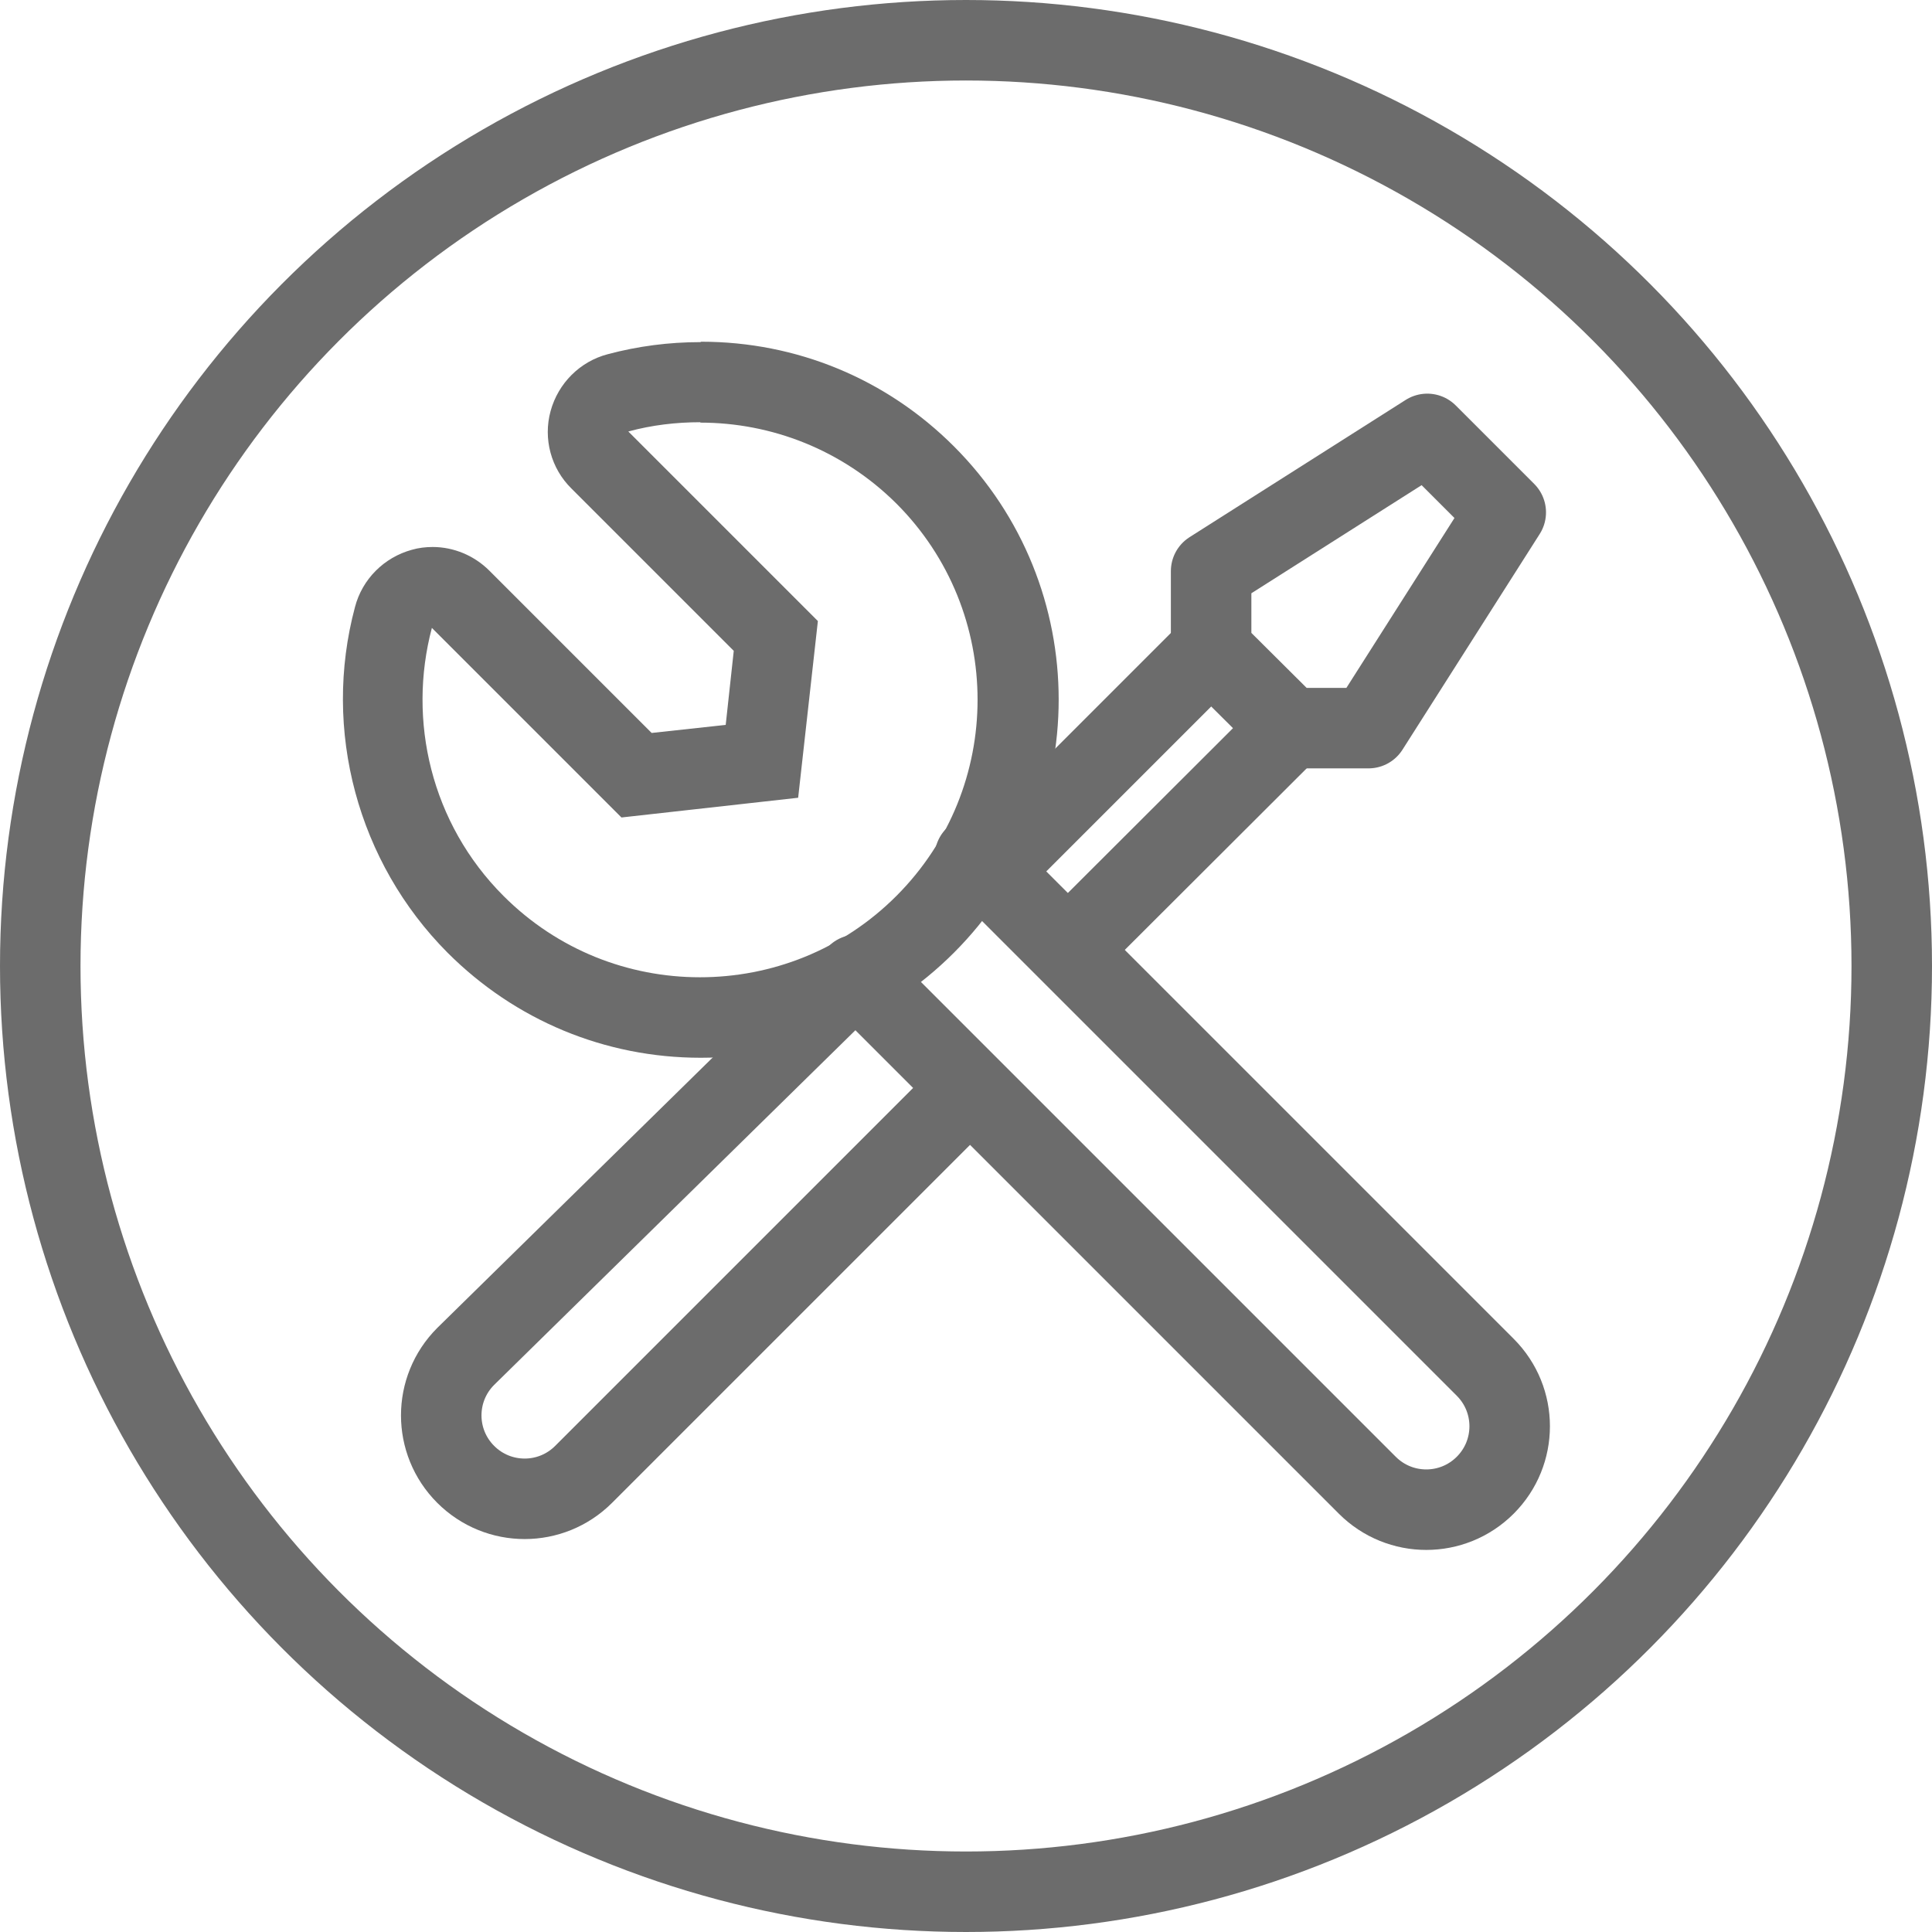 <?xml version="1.0" encoding="UTF-8"?>
<svg id="Layer_1" data-name="Layer 1" xmlns="http://www.w3.org/2000/svg" viewBox="0 0 48 48">
  <defs>
    <style>
      .cls-1 {
        fill: #6c6c6c;
      }

      .cls-2 {
        fill: none;
        stroke: #6c6c6c;
        stroke-linecap: round;
        stroke-linejoin: round;
        stroke-width: 2px;
      }
    </style>
  </defs>
  <g>
    <g>
      <path class="cls-2" d="M20.89,24.55l-9.32,9.15c-.81.81-.81,2.12,0,2.93s2.12.81,2.93,0l9.21-9.21"/>
      <polygon class="cls-2" points="35.46 10.78 37.41 12.73 34 18.09 32.05 18.09 30.09 16.14 30.09 14.19 35.46 10.78"/>
      <line class="cls-2" x1="30.09" y1="16.14" x2="24.79" y2="21.44"/>
      <line class="cls-2" x1="32.05" y1="18.09" x2="26.74" y2="23.39"/>
    </g>
    <path class="cls-1" d="M17.4,10.5c1.76,0,3.52.67,4.87,2.01,2.69,2.69,2.69,7.06,0,9.75-1.35,1.35-3.11,2.02-4.88,2.02s-3.53-.67-4.88-2.02c-1.8-1.8-2.39-4.36-1.78-6.66l4.71,4.71,4.39-.49.49-4.39-4.71-4.71c.59-.16,1.19-.23,1.79-.23M17.4,8.5c-.78,0-1.55.1-2.3.3-.69.18-1.23.72-1.42,1.41-.19.69.01,1.43.52,1.93l4.03,4.03-.2,1.84-1.84.2-4.03-4.03c-.38-.38-.89-.59-1.41-.59-.17,0-.35.02-.52.07-.69.19-1.23.73-1.41,1.42-.82,3.06.07,6.35,2.3,8.59,1.68,1.68,3.91,2.61,6.29,2.61s4.61-.93,6.29-2.61c3.47-3.47,3.47-9.11,0-12.58-1.68-1.68-3.91-2.6-6.28-2.6h0Z"/>
    <path class="cls-2" d="M21.29,24.22l12.68,12.68c.81.81,2.12.81,2.93,0s.81-2.12,0-2.93l-12.68-12.68"/>
  </g>
  <circle class="cls-2" cx="24" cy="24" r="23"/>
</svg>